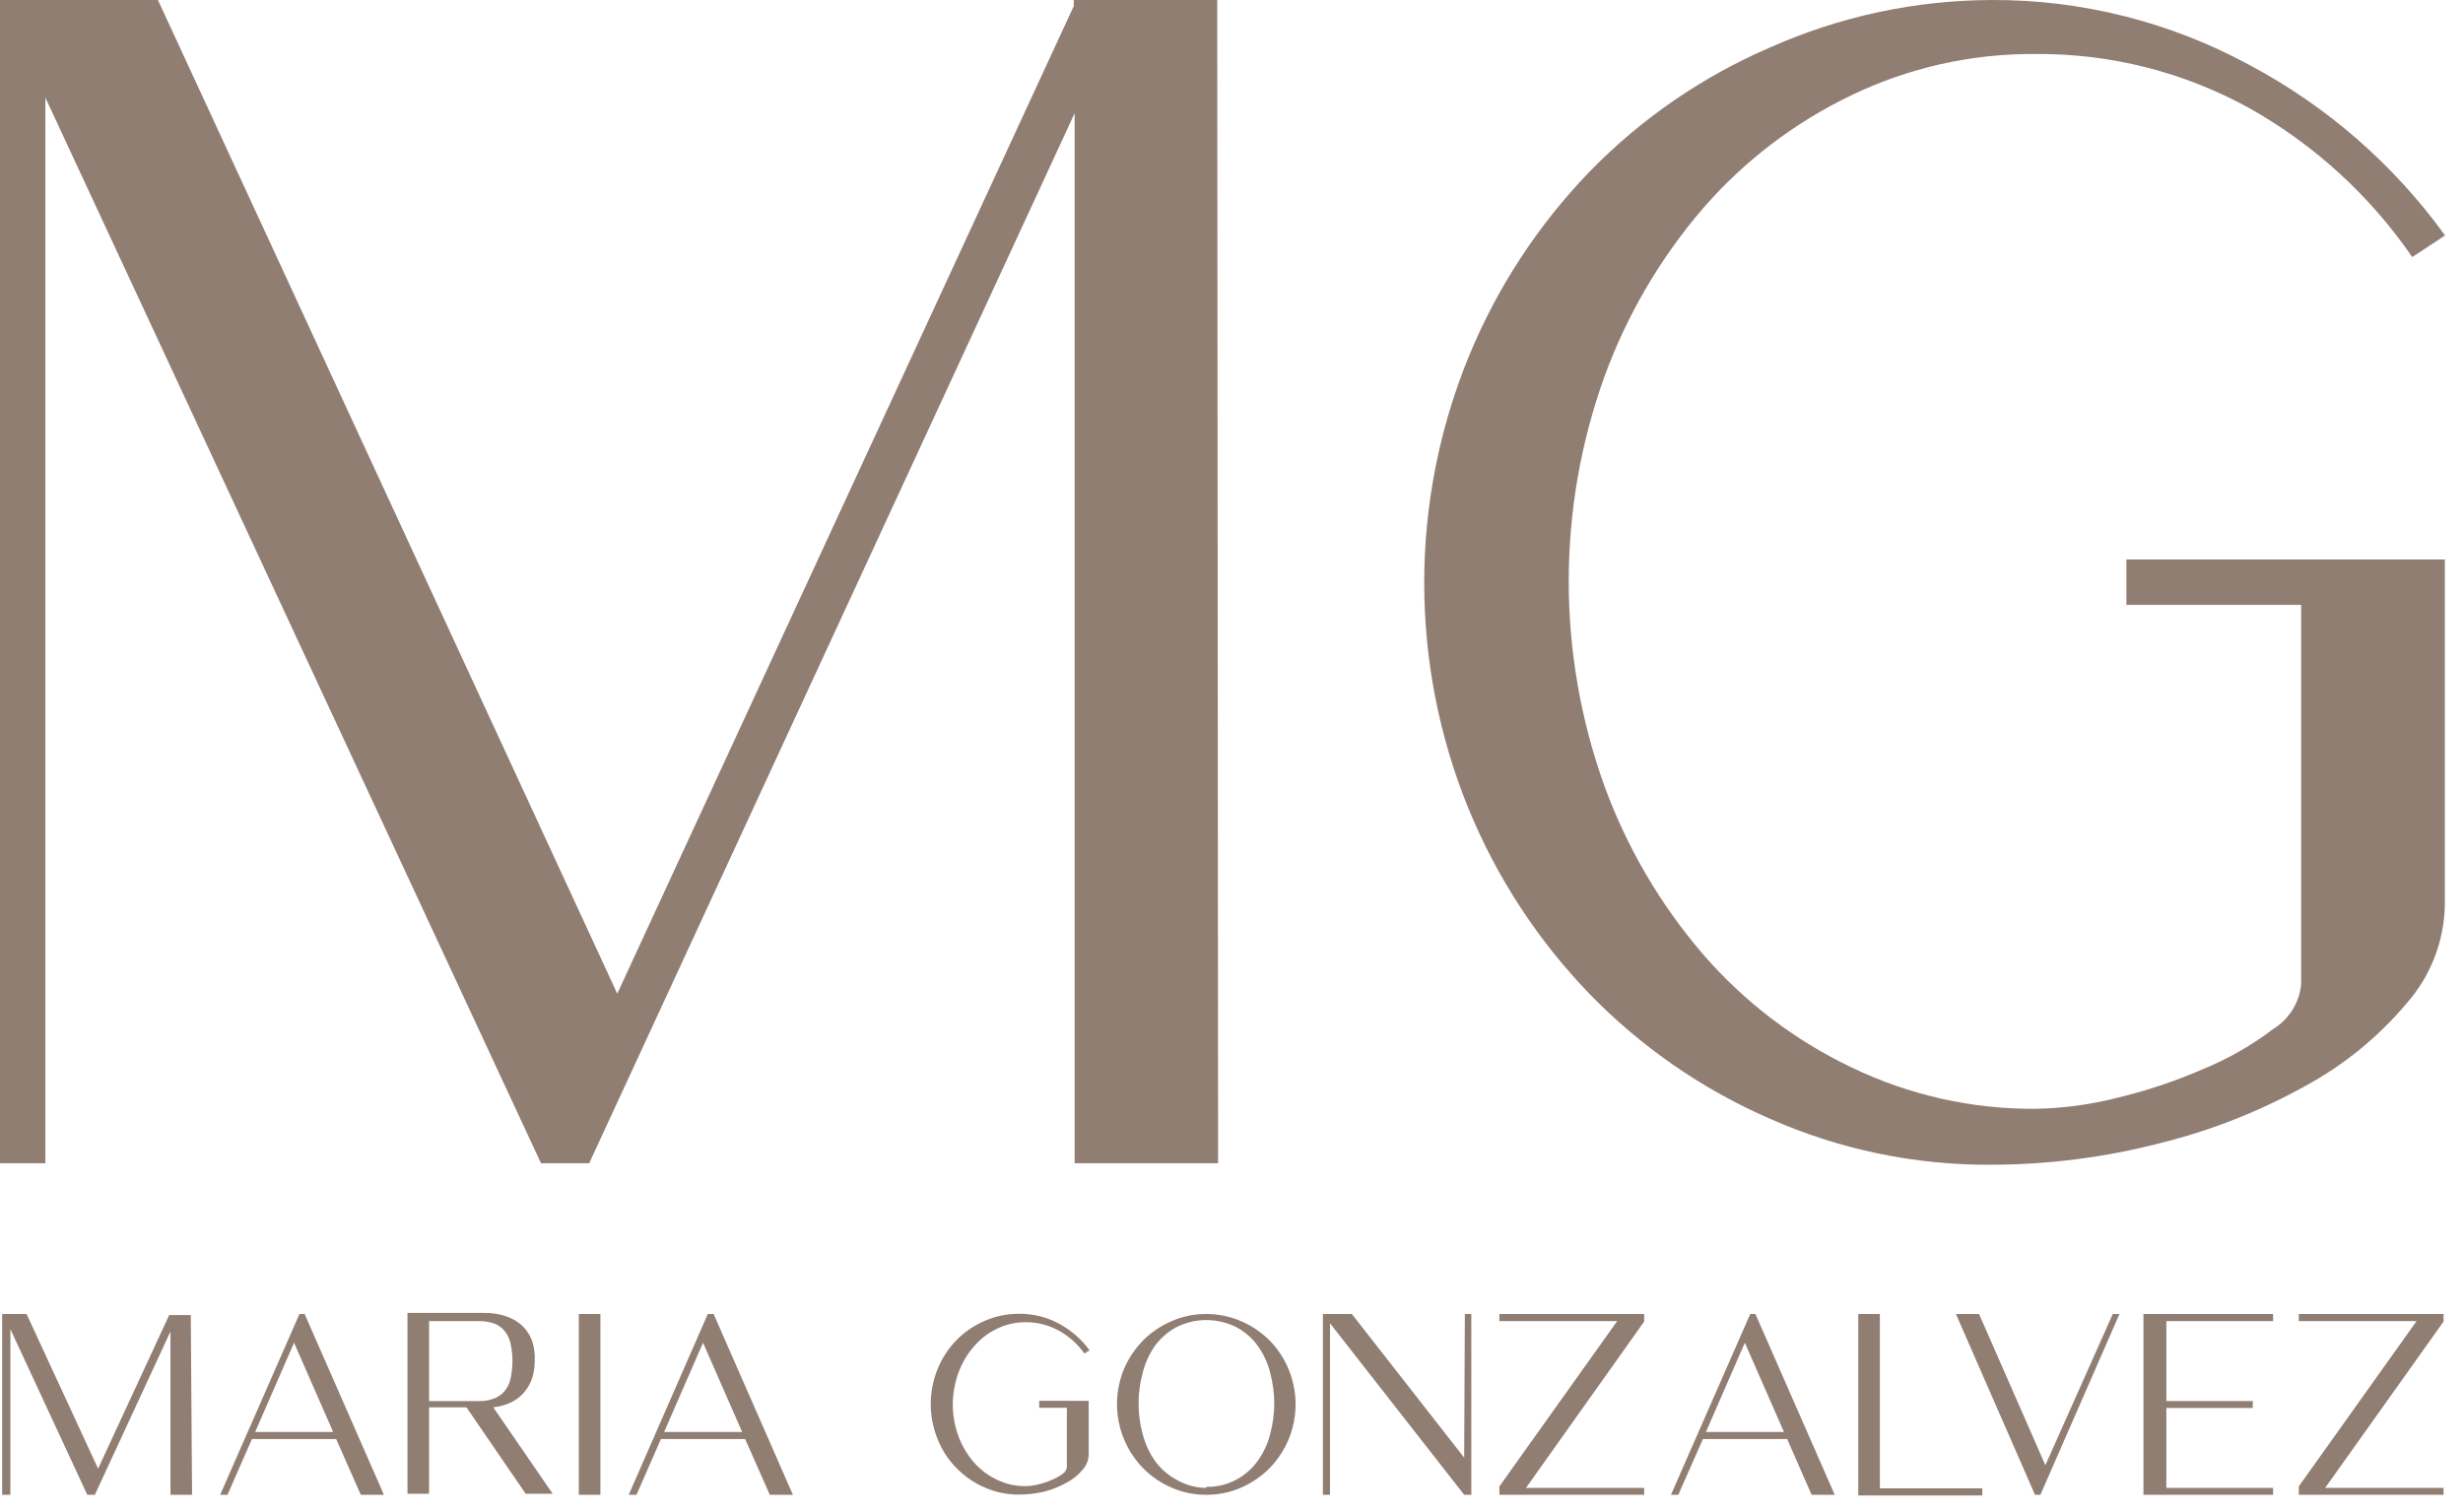 <svg xmlns="http://www.w3.org/2000/svg" width="114" height="70" viewBox="0 0 114 70" fill="none"><path d="M8.89 69.2H7.89V61.64L4.39 69.2H4.04L0.48 61.53V69.2H0.1V60.83H1.23L4.54 67.99L7.83 60.88H8.83L8.89 69.2Z" fill="#917E73"></path><path d="M14.1 60.83L17.77 69.2H16.7L15.56 66.62H11.66L10.53 69.2H10.19L13.86 60.83H14.1ZM15.42 66.29L13.61 62.16L11.81 66.29H15.42Z" fill="#917E73"></path><path d="M24.75 63C24.75 63.261 24.713 63.52 24.64 63.77C24.565 64.007 24.446 64.227 24.29 64.42C24.128 64.619 23.927 64.782 23.7 64.9C23.427 65.035 23.133 65.12 22.83 65.15L25.58 69.15H24.33L21.59 65.15H19.86V69.15H18.86V60.78H22.41C22.778 60.771 23.145 60.833 23.49 60.96C23.764 61.059 24.013 61.216 24.22 61.42C24.408 61.617 24.551 61.853 24.64 62.11C24.729 62.398 24.766 62.699 24.75 63ZM22.15 64.86C22.425 64.872 22.698 64.82 22.95 64.71C23.14 64.622 23.302 64.484 23.42 64.31C23.541 64.137 23.619 63.939 23.65 63.73C23.694 63.493 23.718 63.252 23.72 63.01C23.718 62.769 23.695 62.528 23.65 62.29C23.617 62.079 23.539 61.878 23.42 61.7C23.299 61.529 23.138 61.392 22.95 61.3C22.696 61.199 22.423 61.152 22.15 61.16H19.86V64.86H22.15Z" fill="#917E73"></path><path d="M26.79 60.83H27.79V69.2H26.79V60.83Z" fill="#917E73"></path><path d="M33.03 60.83L36.7 69.2H35.63L34.49 66.62H30.59L29.46 69.2H29.1L32.76 60.83H33.03ZM34.35 66.29L32.54 62.16L30.74 66.29H34.35Z" fill="#917E73"></path><path d="M47.47 61.21C47.013 61.208 46.561 61.311 46.15 61.51C45.739 61.704 45.374 61.984 45.08 62.33C44.771 62.683 44.53 63.09 44.37 63.53C44.195 64.001 44.104 64.498 44.1 65C44.097 65.505 44.185 66.007 44.36 66.48C44.522 66.923 44.763 67.333 45.07 67.69C45.367 68.031 45.732 68.306 46.14 68.5C46.551 68.7 47.003 68.802 47.46 68.8C47.659 68.795 47.857 68.768 48.05 68.72C48.266 68.671 48.477 68.601 48.68 68.51C48.858 68.44 49.027 68.346 49.18 68.23C49.237 68.195 49.284 68.146 49.319 68.089C49.354 68.032 49.375 67.967 49.38 67.9V65.17H48.1V64.85H50.39V67.33C50.385 67.593 50.286 67.845 50.11 68.04C49.907 68.282 49.659 68.483 49.38 68.63C49.065 68.809 48.729 68.947 48.38 69.04C47.981 69.14 47.571 69.191 47.16 69.19C46.613 69.193 46.071 69.081 45.57 68.86C45.082 68.648 44.641 68.342 44.27 67.96C43.894 67.58 43.598 67.127 43.4 66.63C42.973 65.585 42.973 64.415 43.4 63.37C43.601 62.875 43.897 62.423 44.27 62.04C44.641 61.662 45.083 61.359 45.57 61.15C46.071 60.93 46.613 60.818 47.16 60.82C47.809 60.813 48.449 60.972 49.02 61.28C49.577 61.578 50.059 61.998 50.43 62.51L50.19 62.66C49.882 62.222 49.479 61.859 49.01 61.6C48.539 61.34 48.008 61.206 47.47 61.21Z" fill="#917E73"></path><path d="M55.83 60.83C56.384 60.828 56.932 60.94 57.44 61.16C57.932 61.372 58.38 61.673 58.76 62.05C59.136 62.433 59.435 62.885 59.64 63.38C59.961 64.147 60.048 64.992 59.891 65.808C59.735 66.624 59.341 67.376 58.76 67.97C58.38 68.35 57.932 68.655 57.44 68.87C56.932 69.091 56.384 69.203 55.83 69.2C55.279 69.204 54.734 69.091 54.23 68.87C53.736 68.658 53.288 68.352 52.91 67.97C52.329 67.376 51.935 66.624 51.777 65.809C51.619 64.993 51.703 64.149 52.02 63.38C52.232 62.886 52.534 62.435 52.91 62.05C53.288 61.671 53.737 61.369 54.23 61.16C54.734 60.939 55.279 60.827 55.83 60.83ZM55.83 68.83C56.314 68.843 56.793 68.73 57.22 68.5C57.617 68.288 57.959 67.987 58.22 67.62C58.485 67.249 58.678 66.832 58.79 66.39C58.914 65.927 58.978 65.45 58.98 64.97C58.977 64.491 58.913 64.014 58.79 63.55C58.68 63.105 58.487 62.684 58.22 62.31C57.959 61.946 57.617 61.648 57.22 61.44C56.791 61.223 56.316 61.11 55.835 61.11C55.354 61.11 54.879 61.223 54.45 61.44C54.056 61.652 53.714 61.949 53.45 62.31C53.19 62.687 53.001 63.107 52.89 63.55C52.762 64.013 52.699 64.49 52.7 64.97C52.697 65.45 52.761 65.928 52.89 66.39C53.002 66.83 53.192 67.247 53.45 67.62C53.713 67.985 54.055 68.286 54.45 68.5C54.868 68.746 55.344 68.877 55.83 68.88V68.83Z" fill="#917E73"></path><path d="M67.8 60.83H68.1V69.2H67.77L61.56 61.26V69.2H61.23V60.83H62.57L67.77 67.48L67.8 60.83Z" fill="#917E73"></path><path d="M76.1 61.18L70.63 68.88H76.1V69.2H69.4V68.81L74.85 61.16H69.4V60.83H76.1V61.18Z" fill="#917E73"></path><path d="M81.25 60.83L84.92 69.2H83.85L82.72 66.62H78.82L77.68 69.2H77.34L81.01 60.83H81.25ZM82.57 66.29L80.76 62.16L78.96 66.29H82.57Z" fill="#917E73"></path><path d="M91.75 68.9V69.23H86.01V60.83H87.01V68.9H91.75Z" fill="#917E73"></path><path d="M97.79 60.83H98.1L94.44 69.2H94.19L90.53 60.83H91.6L94.67 67.83L97.79 60.83Z" fill="#917E73"></path><path d="M100.27 61.16V64.86H104.27V65.18H100.27V68.88H105.21V69.2H99.21V60.83H105.21V61.16H100.27Z" fill="#917E73"></path><path d="M113.1 61.18L107.62 68.88H113.1V69.2H106.4V68.81L111.85 61.16H106.4V60.83H113.1V61.18Z" fill="#917E73"></path><path d="M56.38 53.85H49.74V5.24L27.27 53.85H25.04L2.1 4.52V53.85H0V0H7.31L28.57 46L49.7 0.28V0H56.34L56.38 53.85Z" fill="#917E73"></path><path d="M94.21 2.5C91.261 2.477 88.347 3.131 85.69 4.41C83.065 5.668 80.727 7.451 78.82 9.65C76.85 11.943 75.309 14.572 74.27 17.41C72.055 23.55 72.055 30.27 74.27 36.41C75.309 39.249 76.85 41.877 78.82 44.17C80.724 46.372 83.063 48.156 85.69 49.41C88.346 50.693 91.261 51.35 94.21 51.33C95.489 51.308 96.761 51.137 98 50.82C99.37 50.492 100.709 50.043 102 49.48C103.145 49.007 104.223 48.389 105.21 47.64C105.575 47.417 105.882 47.112 106.108 46.749C106.334 46.386 106.471 45.976 106.51 45.55V28H98.42V25.9H113.16V41.9C113.127 43.579 112.5 45.191 111.39 46.45C110.077 48.01 108.483 49.309 106.69 50.28C104.58 51.453 102.324 52.341 99.98 52.92C97.419 53.582 94.785 53.918 92.14 53.92C88.621 53.94 85.138 53.214 81.92 51.79C78.787 50.426 75.95 48.462 73.57 46.01C71.184 43.538 69.287 40.637 67.98 37.46C65.233 30.747 65.233 23.223 67.98 16.51C69.285 13.329 71.182 10.424 73.57 7.95C75.949 5.504 78.786 3.55 81.92 2.2C85.153 0.759 88.651 0.01 92.19 0C96.349 -0.016 100.445 1.016 104.1 3C107.688 4.905 110.791 7.607 113.17 10.9L111.65 11.9C109.695 9.052 107.112 6.692 104.1 5C101.073 3.332 97.667 2.471 94.21 2.5Z" fill="#917E73"></path></svg>